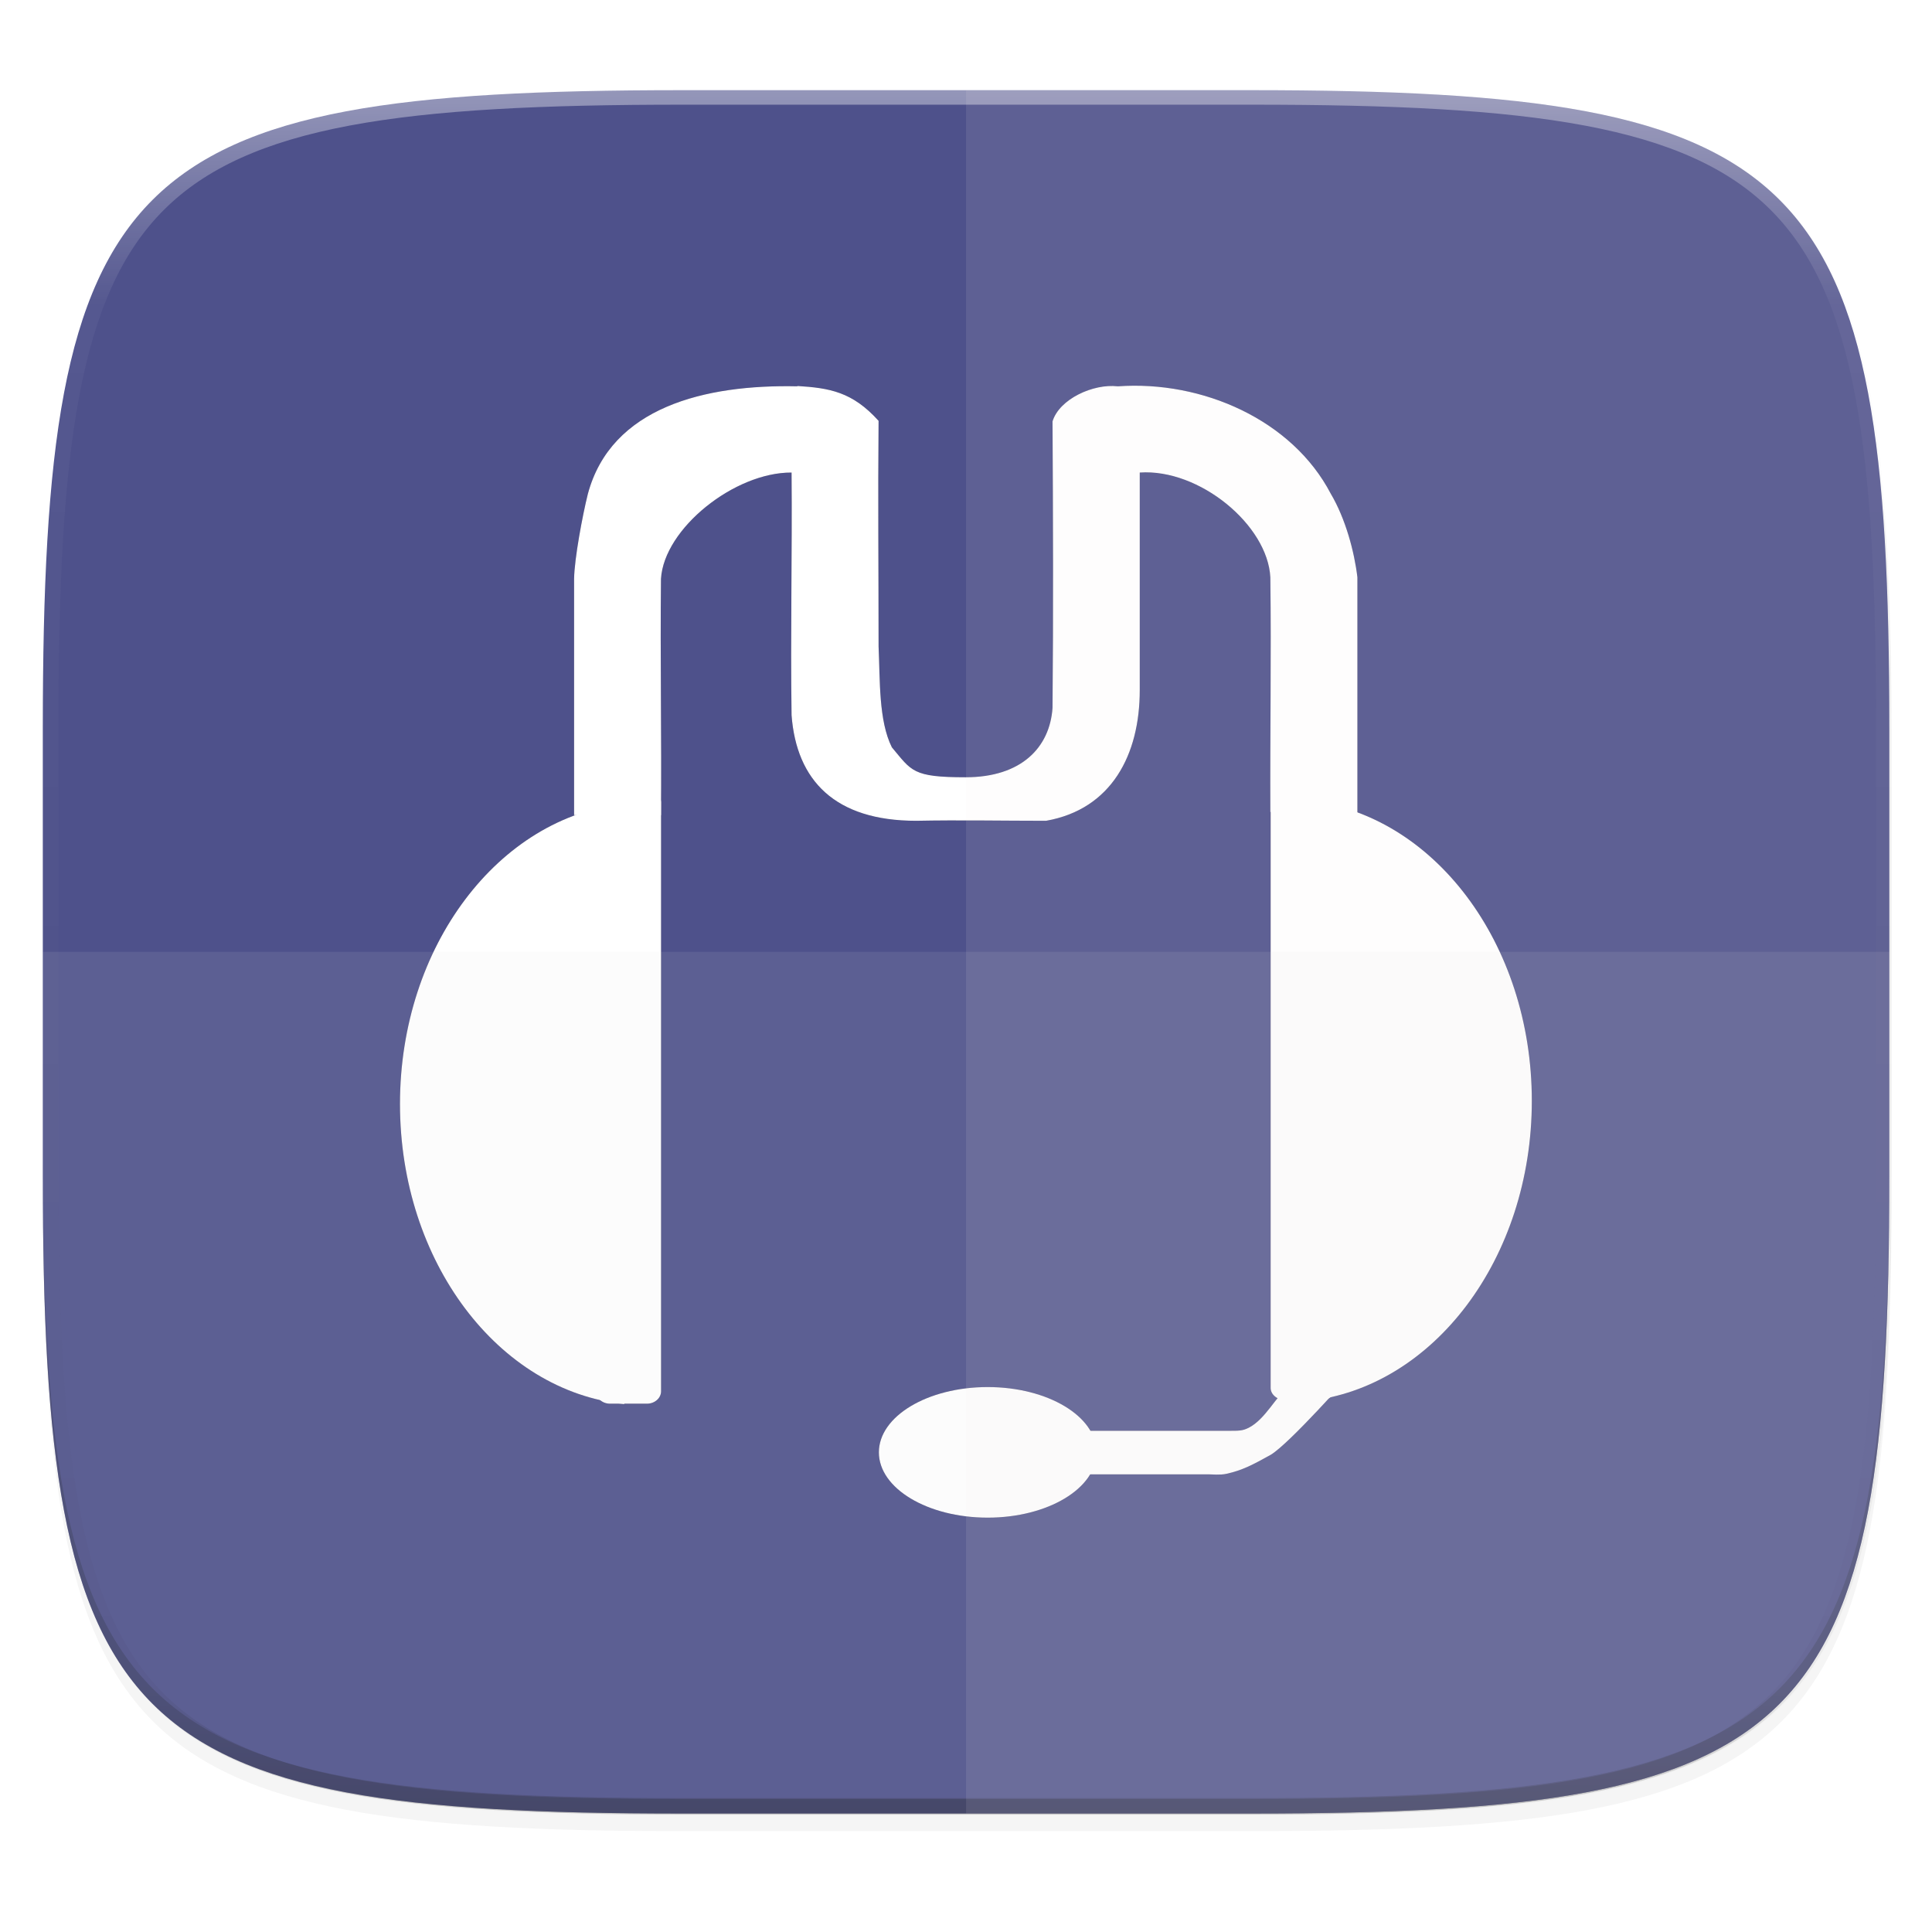 <svg width="256" height="256" version="1.1" viewBox="0 0 67.73 67.73" xmlns="http://www.w3.org/2000/svg" xmlns:xlink="http://www.w3.org/1999/xlink">
 <defs>
  <clipPath id="clipPath1082-3-5">
   <path d="M 361.938,-212 C 507.235,-212 528,-191.287 528,-46.125 V 70.125 C 528,215.286 507.235,236 361.938,236 H 214.062 C 68.765,236 48,215.286 48,70.125 V -46.125 C 48,-191.287 68.765,-212 214.062,-212 Z" style="fill:#8c59d9"/>
  </clipPath>
  <filter id="filter4569-2" x="-.01" y="-.01" width="1.023" height="1.025" style="color-interpolation-filters:sRGB">
   <feGaussianBlur stdDeviation="1.16"/>
  </filter>
  <filter id="filter913" x="-.02" y="-.03" width="1.046" height="1.05" style="color-interpolation-filters:sRGB">
   <feGaussianBlur stdDeviation="2.32"/>
  </filter>
  <linearGradient id="linearGradient906" x1="296" x2="296" y1="-212" y2="236" gradientUnits="userSpaceOnUse">
   <stop style="stop-color:#ffffff" offset="0"/>
   <stop style="stop-color:#ffffff;stop-opacity:.098" offset=".125"/>
   <stop style="stop-color:#000000;stop-opacity:.098" offset=".925"/>
   <stop style="stop-color:#000000;stop-opacity:.498" offset="1"/>
  </linearGradient>
  <clipPath id="clipPath-899682928">
   <g transform="translate(0,-1004.362)">
    <path transform="matrix(15.333,0,0,11.5,415,878.862)" d="m-24 13c0 1.105-0.672 2-1.5 2s-1.5-0.895-1.5-2 0.672-2 1.5-2 1.5 0.895 1.5 2z" style="fill:#1890d0"/>
   </g>
  </clipPath>
  <filter id="filter910" x="-.05" y="-.05" width="1.096" height="1.096" style="color-interpolation-filters:sRGB">
   <feGaussianBlur stdDeviation=".52"/>
  </filter>
 </defs>
 <g transform="translate(0,-229.267)">
  <path transform="matrix(.27 0 0 .27 -7.129 220.56)" d="m188.969 46c72.649 0 83.031 10.357 83.031 82.938v58.125c0 72.581-10.383 82.938-83.031 82.938h-73.938c-72.649 0-83.031-10.357-83.031-82.938v-58.125c0-72.581 10.383-82.938 83.031-82.938z" style="filter:url(#filter913);opacity:.2"/>
  <path transform="matrix(.27 0 0 .27 -7.129 220.56)" d="m188.969 44c72.649 0 83.031 10.357 83.031 82.938v58.125c0 72.581-10.383 82.938-83.031 82.938h-73.938c-72.649 0-83.031-10.357-83.031-82.938v-58.125c0-72.581 10.383-82.938 83.031-82.938z" style="filter:url(#filter4569-2);opacity:.1"/>
  <path d="m23.896 232.428c-9.797 0-15.394 0.697-18.545 3.843-3.15 3.146-3.85 8.737-3.85 18.526v15.677c0 9.788 0.699 15.379 3.85 18.526 3.15 3.146 8.747 3.843 18.545 3.843h19.942c9.797 0 15.394-0.697 18.545-3.843 3.15-3.146 3.85-8.737 3.85-18.526v-15.677c0-9.788-0.699-15.379-3.85-18.526-3.15-3.146-8.747-3.843-18.545-3.843z" style="fill:#4e518b"/>
  <path d="m1.502 269.934v0.539c0 9.788 0.699 15.379 3.85 18.526 3.15 3.146 8.747 3.843 18.545 3.843h19.942c9.797 0 15.394-0.697 18.545-3.843 3.15-3.146 3.85-8.737 3.85-18.526v-0.539c0 9.788-0.699 15.379-3.85 18.526-3.15 3.146-8.747 3.843-18.545 3.843h-19.942c-9.797 0-15.394-0.697-18.545-3.843-3.15-3.146-3.85-8.737-3.85-18.526z" style="fill:#131313;opacity:.2"/>
  <path transform="matrix(.135 0 0 .135 -4.971 261.017)" d="M 361.938,-212 C 507.235,-212 528,-191.287 528,-46.125 V 70.125 C 528,215.286 507.235,236 361.938,236 H 214.062 C 68.765,236 48,215.286 48,70.125 V -46.125 C 48,-191.287 68.765,-212 214.062,-212 Z" clip-path="url(#clipPath1082-3-5)" style="fill:none;opacity:.4;stroke-linecap:round;stroke-linejoin:round;stroke-width:8;stroke:url(#linearGradient906)"/>
  <g transform="matrix(1.526,0,0,1.526,-2.761,226.009)" style="fill:#0e0000;filter:url(#filter910);opacity:.4">
   <g clip-path="url(#clipPath-899682928)" style="fill:#0e0000">
    <g style="fill:#0e0000">
     <path d="m20.13 11.01c-2.125-0.047-4.281 0.477-4.816 2.473-0.121 0.484-0.309 1.484-0.316 1.949v5.43h1.996c0.016-1.82-0.02-3.602 0-5.43 0.07-1.156 1.691-2.449 3-2.441 0.016 1.852-0.027 3.73 0 5.574 0.113 1.5 0.996 2.426 2.863 2.426 0.992-0.02 1.996 0 2.984 0 1.508-0.266 2.152-1.523 2.152-3v-5c1.371-0.094 2.941 1.207 3 2.41 0.023 1.824-8e-3 3.578 0 5.387 0.719 0 1.281 0.074 2 0.074v-5.465c-0.07-0.59-0.273-1.348-0.613-1.922-0.883-1.691-2.945-2.605-4.891-2.465-0.566-0.066-1.344 0.293-1.5 0.805 0.012 2.176 0.02 4.406 0 6.582-0.063 0.91-0.715 1.594-1.996 1.594-1.227 0-1.238-0.145-1.695-0.688-0.305-0.609-0.27-1.543-0.305-2.316 0-1.766-0.016-3.426 0-5.184-0.602-0.668-1.125-0.754-1.867-0.801m0 8e-3" style="fill-rule:evenodd;fill:#0e0000"/>
     <path d="m32.609 33.13c-0.063 0-0.289-0.043-0.34-0.012 0 0-0.559 0.672-0.867 0.887-0.27 0.191-0.52 0.734-0.906 0.93-0.148 0.074-0.223 0.07-0.496 0.07h-3.422l0.027 1h2.969c0.066 0 0.273 0.02 0.41-0.012 0.359-0.078 0.605-0.207 1.02-0.438 0.438-0.266 1.82-1.832 1.82-1.832 0.145-0.09 0.184-0.27 0.09-0.402l-0.043-0.059c-0.059-0.086-0.156-0.129-0.258-0.133m-4e-3 0" style="fill-rule:evenodd;fill:#0e0000"/>
     <path d="m31.848 20.527v13.793c2.883-0.297 5.152-3.27 5.152-6.895s-2.27-6.598-5.152-6.895m0-4e-3" style="fill-rule:evenodd;fill:#0e0000"/>
     <path d="m16.15 20.598v13.793c-2.887-0.297-5.152-3.27-5.152-6.895s2.273-6.598 5.152-6.895m0-4e-3" style="fill-rule:evenodd;fill:#0e0000"/>
     <path d="m27 35.5c0 0.828-1.121 1.5-2.5 1.5-1.383 0-2.5-0.672-2.5-1.5s1.117-1.5 2.5-1.5c1.379 0 2.5 0.672 2.5 1.5" style="fill-rule:evenodd;fill:#0e0000"/>
     <path d="m31.363 20.305h0.773c0.199 0 0.363 0.129 0.363 0.285v13.43c0 0.16-0.164 0.285-0.363 0.285h-0.773c-0.199 0-0.363-0.125-0.363-0.285v-13.43c0-0.156 0.164-0.285 0.363-0.285" style="fill-rule:evenodd;fill:#0e0000"/>
     <path d="m15.824 20.285h0.848c0.18 0 0.324 0.129 0.324 0.289v13.523c0 0.156-0.145 0.285-0.324 0.285h-0.848c-0.18 0-0.324-0.129-0.324-0.285v-13.523c0-0.16 0.145-0.289 0.324-0.289" style="fill-rule:evenodd;fill:#0e0000"/>
    </g>
   </g>
  </g>
  <g transform="matrix(1.526,0,0,1.526,-2.761,226.009)" style="fill:#ffffff">
   <g clip-path="url(#clipPath-899682928)" style="fill:#ffffff">
    <g style="fill:#ffffff">
     <path d="m20.13 11.01c-2.125-0.047-4.281 0.477-4.816 2.473-0.121 0.484-0.309 1.484-0.316 1.949v5.43h1.996c0.016-1.82-0.02-3.602 0-5.43 0.07-1.156 1.691-2.449 3-2.441 0.016 1.852-0.027 3.73 0 5.574 0.113 1.5 0.996 2.426 2.863 2.426 0.992-0.02 1.996 0 2.984 0 1.508-0.266 2.152-1.523 2.152-3v-5c1.371-0.094 2.941 1.207 3 2.41 0.023 1.824-8e-3 3.578 0 5.387 0.719 0 1.281 0.074 2 0.074v-5.465c-0.07-0.59-0.273-1.348-0.613-1.922-0.883-1.691-2.945-2.605-4.891-2.465-0.566-0.066-1.344 0.293-1.5 0.805 0.012 2.176 0.02 4.406 0 6.582-0.063 0.91-0.715 1.594-1.996 1.594-1.227 0-1.238-0.145-1.695-0.688-0.305-0.609-0.27-1.543-0.305-2.316 0-1.766-0.016-3.426 0-5.184-0.602-0.668-1.125-0.754-1.867-0.801m0 8e-3" style="fill-rule:evenodd;fill:#ffffff"/>
     <path d="m32.609 33.13c-0.063 0-0.289-0.043-0.34-0.012 0 0-0.559 0.672-0.867 0.887-0.27 0.191-0.52 0.734-0.906 0.93-0.148 0.074-0.223 0.07-0.496 0.07h-3.422l0.027 1h2.969c0.066 0 0.273 0.02 0.41-0.012 0.359-0.078 0.605-0.207 1.02-0.438 0.438-0.266 1.82-1.832 1.82-1.832 0.145-0.09 0.184-0.27 0.09-0.402l-0.043-0.059c-0.059-0.086-0.156-0.129-0.258-0.133m-4e-3 0" style="fill-rule:evenodd;fill:#ffffff"/>
     <path d="m31.848 20.527v13.793c2.883-0.297 5.152-3.27 5.152-6.895s-2.27-6.598-5.152-6.895m0-4e-3" style="fill-rule:evenodd;fill:#ffffff"/>
     <path d="m16.15 20.598v13.793c-2.887-0.297-5.152-3.27-5.152-6.895s2.273-6.598 5.152-6.895m0-4e-3" style="fill-rule:evenodd;fill:#ffffff"/>
     <path d="m27 35.5c0 0.828-1.121 1.5-2.5 1.5-1.383 0-2.5-0.672-2.5-1.5s1.117-1.5 2.5-1.5c1.379 0 2.5 0.672 2.5 1.5" style="fill-rule:evenodd;fill:#ffffff"/>
     <path d="m31.363 20.305h0.773c0.199 0 0.363 0.129 0.363 0.285v13.43c0 0.16-0.164 0.285-0.363 0.285h-0.773c-0.199 0-0.363-0.125-0.363-0.285v-13.43c0-0.156 0.164-0.285 0.363-0.285" style="fill-rule:evenodd;fill:#ffffff"/>
     <path d="m15.824 20.285h0.848c0.18 0 0.324 0.129 0.324 0.289v13.523c0 0.156-0.145 0.285-0.324 0.285h-0.848c-0.18 0-0.324-0.129-0.324-0.285v-13.523c0-0.16 0.145-0.289 0.324-0.289" style="fill-rule:evenodd;fill:#ffffff"/>
    </g>
   </g>
  </g>
  <g transform="translate(.095 .095)">
   <path d="m33.772 232.333v60.415h9.971c19.594 0 22.394-2.793 22.394-22.369v-15.677c0-19.576-2.8-22.369-22.394-22.369z" style="fill:#f6efef;opacity:.1"/>
   <path d="m23.801 292.748c-19.594 0-22.394-2.793-22.394-22.369v-7.838h64.73v7.838c0 19.576-2.8 22.369-22.394 22.369z" style="fill:#e4e4e4;opacity:.1"/>
  </g>
 </g>
</svg>
